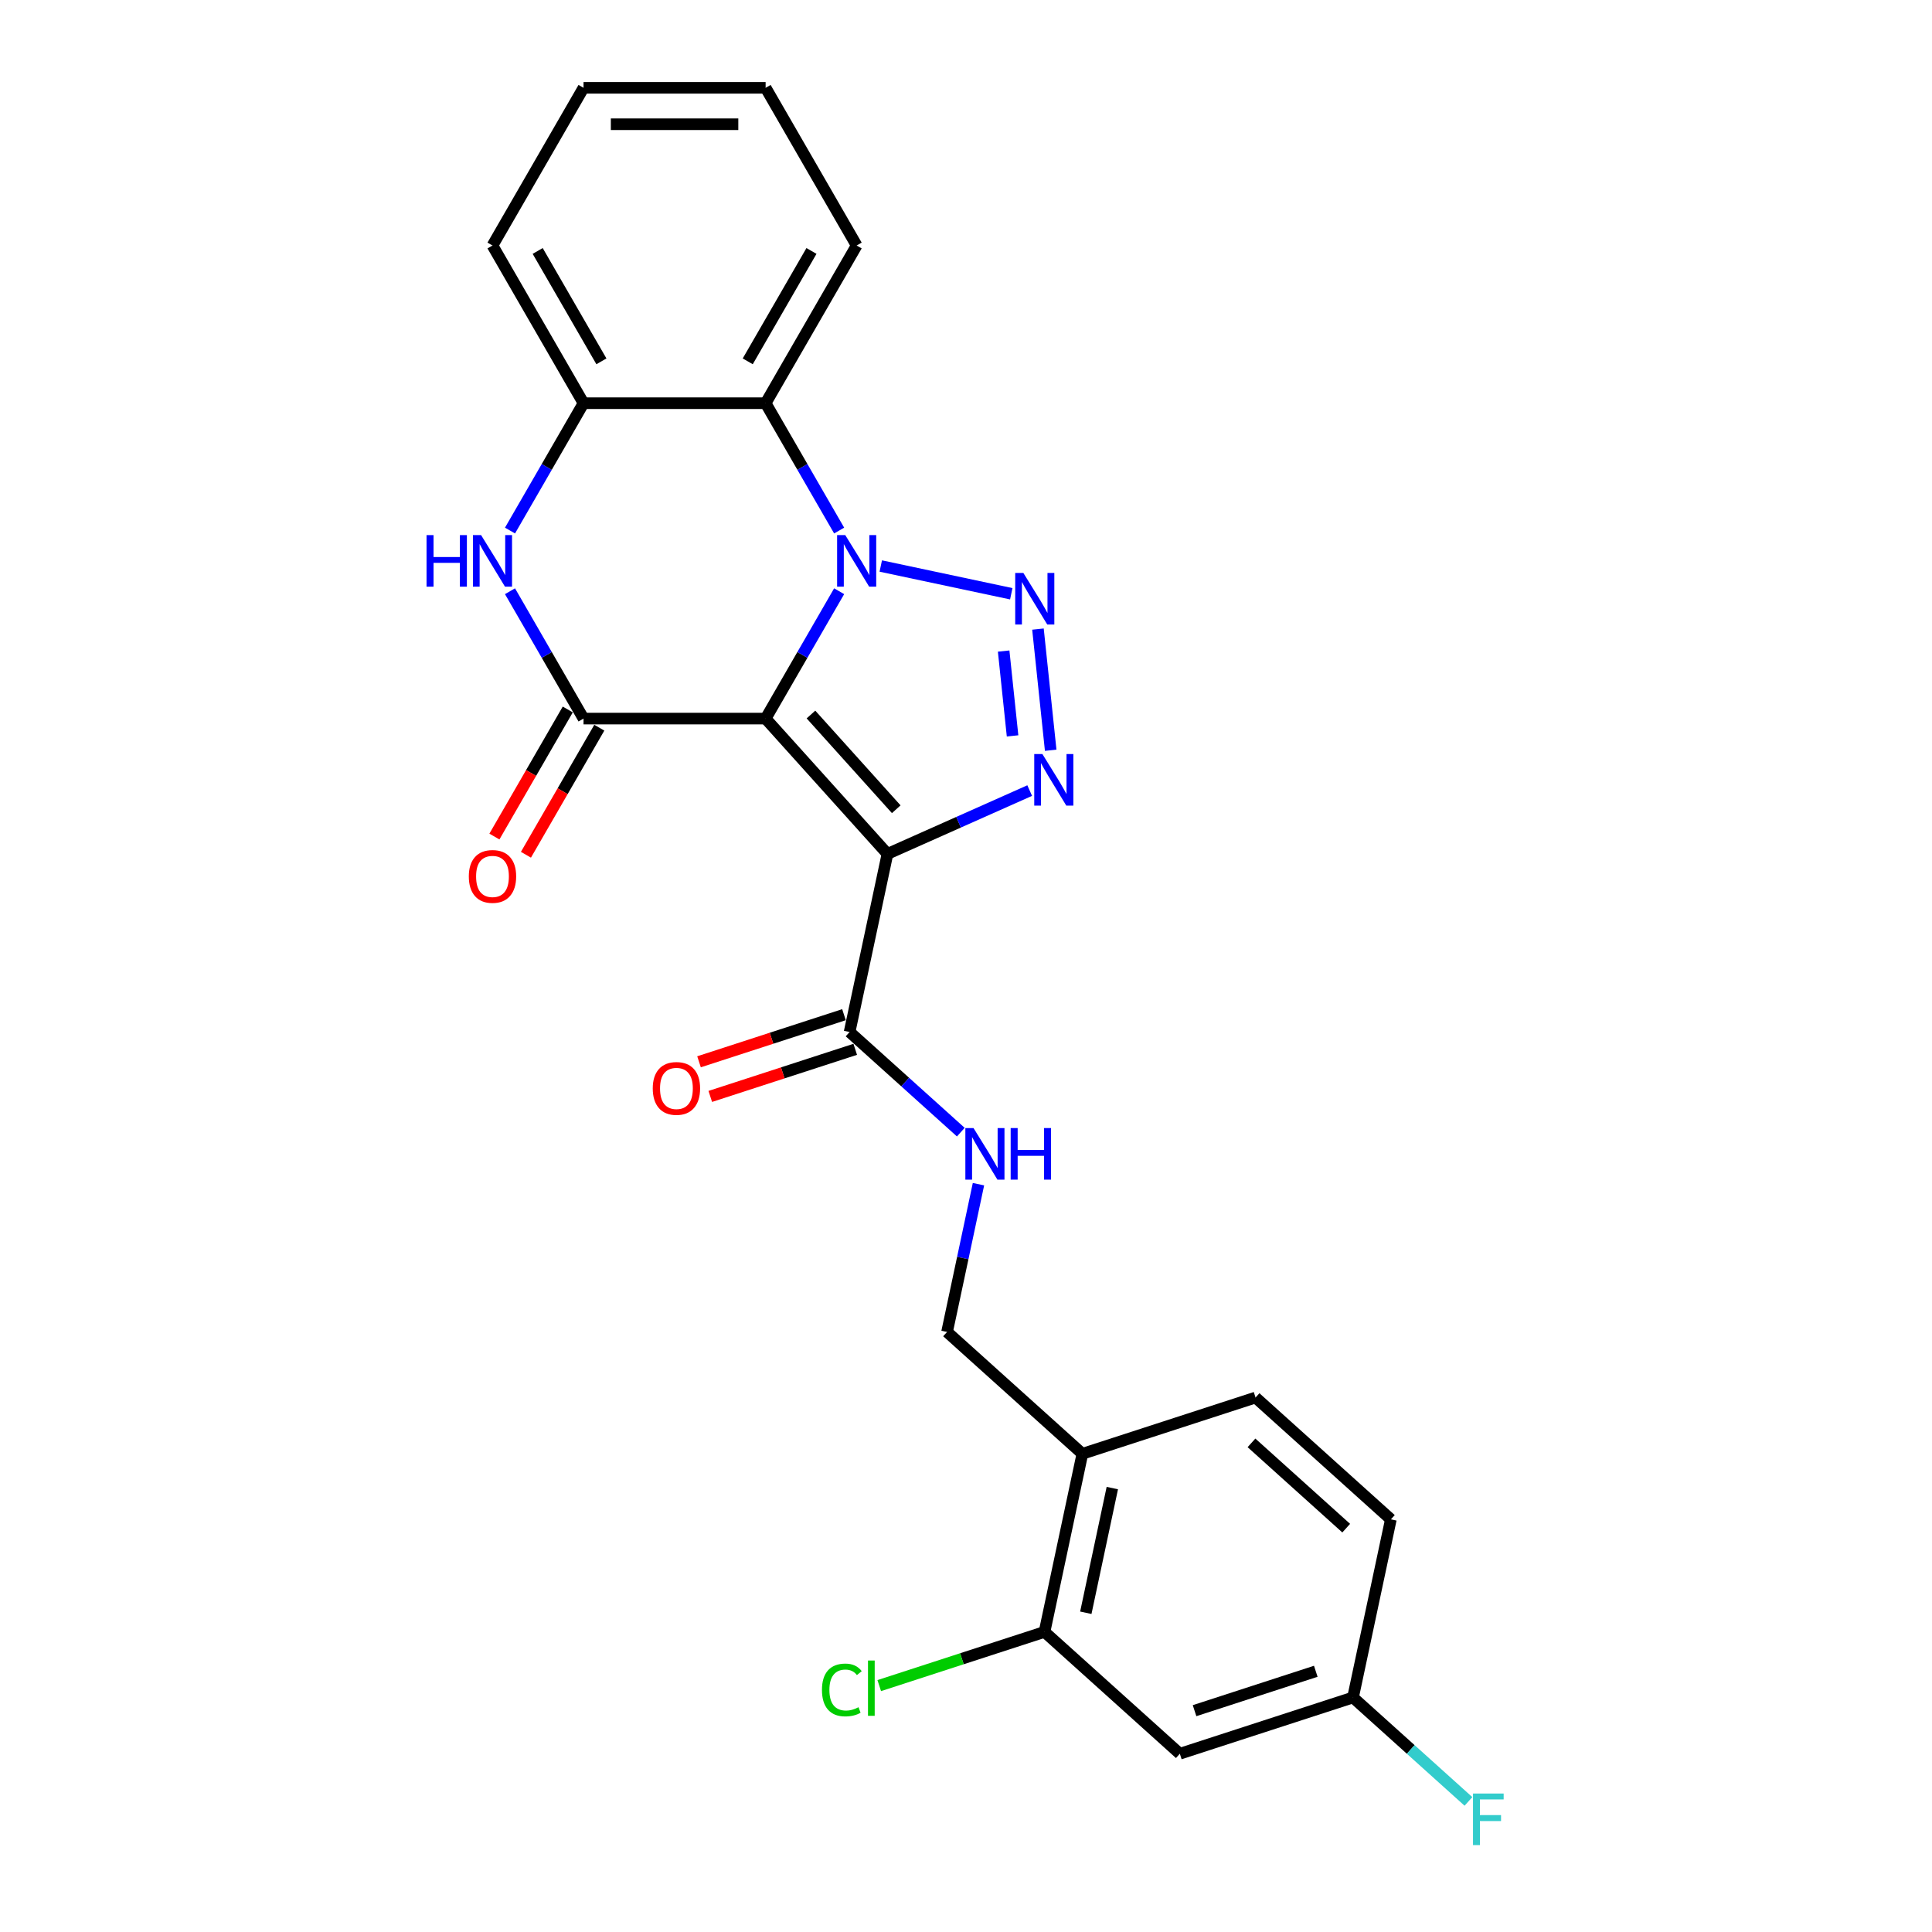 <?xml version='1.0' encoding='iso-8859-1'?>
<svg version='1.1' baseProfile='full'
              xmlns='http://www.w3.org/2000/svg'
                      xmlns:rdkit='http://www.rdkit.org/xml'
                      xmlns:xlink='http://www.w3.org/1999/xlink'
                  xml:space='preserve'
width='1000px' height='1000px' viewBox='0 0 1000 1000'>
<!-- END OF HEADER -->
<rect style='opacity:1.0;fill:#FFFFFF;stroke:none' width='1000' height='1000' x='0' y='0'> </rect>
<path class='bond-0' d='M 396.283,371.939 L 415.313,338.979' style='fill:none;fill-rule:evenodd;stroke:#000000;stroke-width:6px;stroke-linecap:butt;stroke-linejoin:miter;stroke-opacity:1' />
<path class='bond-0' d='M 415.313,338.979 L 434.342,306.019' style='fill:none;fill-rule:evenodd;stroke:#0000FF;stroke-width:6px;stroke-linecap:butt;stroke-linejoin:miter;stroke-opacity:1' />
<path class='bond-1' d='M 396.283,371.939 L 459.348,441.978' style='fill:none;fill-rule:evenodd;stroke:#000000;stroke-width:6px;stroke-linecap:butt;stroke-linejoin:miter;stroke-opacity:1' />
<path class='bond-1' d='M 419.751,369.832 L 463.896,418.86' style='fill:none;fill-rule:evenodd;stroke:#000000;stroke-width:6px;stroke-linecap:butt;stroke-linejoin:miter;stroke-opacity:1' />
<path class='bond-4' d='M 396.283,371.939 L 302.036,371.939' style='fill:none;fill-rule:evenodd;stroke:#000000;stroke-width:6px;stroke-linecap:butt;stroke-linejoin:miter;stroke-opacity:1' />
<path class='bond-2' d='M 455.886,292.97 L 523.436,307.328' style='fill:none;fill-rule:evenodd;stroke:#0000FF;stroke-width:6px;stroke-linecap:butt;stroke-linejoin:miter;stroke-opacity:1' />
<path class='bond-6' d='M 434.342,274.616 L 415.313,241.656' style='fill:none;fill-rule:evenodd;stroke:#0000FF;stroke-width:6px;stroke-linecap:butt;stroke-linejoin:miter;stroke-opacity:1' />
<path class='bond-6' d='M 415.313,241.656 L 396.283,208.697' style='fill:none;fill-rule:evenodd;stroke:#000000;stroke-width:6px;stroke-linecap:butt;stroke-linejoin:miter;stroke-opacity:1' />
<path class='bond-3' d='M 459.348,441.978 L 496.158,425.589' style='fill:none;fill-rule:evenodd;stroke:#000000;stroke-width:6px;stroke-linecap:butt;stroke-linejoin:miter;stroke-opacity:1' />
<path class='bond-3' d='M 496.158,425.589 L 532.969,409.2' style='fill:none;fill-rule:evenodd;stroke:#0000FF;stroke-width:6px;stroke-linecap:butt;stroke-linejoin:miter;stroke-opacity:1' />
<path class='bond-7' d='M 459.348,441.978 L 439.752,534.167' style='fill:none;fill-rule:evenodd;stroke:#000000;stroke-width:6px;stroke-linecap:butt;stroke-linejoin:miter;stroke-opacity:1' />
<path class='bond-25' d='M 537.246,325.614 L 543.838,388.337' style='fill:none;fill-rule:evenodd;stroke:#0000FF;stroke-width:6px;stroke-linecap:butt;stroke-linejoin:miter;stroke-opacity:1' />
<path class='bond-25' d='M 519.489,336.993 L 524.103,380.899' style='fill:none;fill-rule:evenodd;stroke:#0000FF;stroke-width:6px;stroke-linecap:butt;stroke-linejoin:miter;stroke-opacity:1' />
<path class='bond-5' d='M 302.036,371.939 L 283.006,338.979' style='fill:none;fill-rule:evenodd;stroke:#000000;stroke-width:6px;stroke-linecap:butt;stroke-linejoin:miter;stroke-opacity:1' />
<path class='bond-5' d='M 283.006,338.979 L 263.977,306.019' style='fill:none;fill-rule:evenodd;stroke:#0000FF;stroke-width:6px;stroke-linecap:butt;stroke-linejoin:miter;stroke-opacity:1' />
<path class='bond-13' d='M 293.874,367.226 L 274.888,400.11' style='fill:none;fill-rule:evenodd;stroke:#000000;stroke-width:6px;stroke-linecap:butt;stroke-linejoin:miter;stroke-opacity:1' />
<path class='bond-13' d='M 274.888,400.11 L 255.902,432.995' style='fill:none;fill-rule:evenodd;stroke:#FF0000;stroke-width:6px;stroke-linecap:butt;stroke-linejoin:miter;stroke-opacity:1' />
<path class='bond-13' d='M 310.198,376.651 L 291.212,409.535' style='fill:none;fill-rule:evenodd;stroke:#000000;stroke-width:6px;stroke-linecap:butt;stroke-linejoin:miter;stroke-opacity:1' />
<path class='bond-13' d='M 291.212,409.535 L 272.226,442.419' style='fill:none;fill-rule:evenodd;stroke:#FF0000;stroke-width:6px;stroke-linecap:butt;stroke-linejoin:miter;stroke-opacity:1' />
<path class='bond-8' d='M 263.977,274.616 L 283.006,241.656' style='fill:none;fill-rule:evenodd;stroke:#0000FF;stroke-width:6px;stroke-linecap:butt;stroke-linejoin:miter;stroke-opacity:1' />
<path class='bond-8' d='M 283.006,241.656 L 302.036,208.697' style='fill:none;fill-rule:evenodd;stroke:#000000;stroke-width:6px;stroke-linecap:butt;stroke-linejoin:miter;stroke-opacity:1' />
<path class='bond-21' d='M 396.283,208.697 L 443.407,127.076' style='fill:none;fill-rule:evenodd;stroke:#000000;stroke-width:6px;stroke-linecap:butt;stroke-linejoin:miter;stroke-opacity:1' />
<path class='bond-21' d='M 387.028,187.029 L 420.015,129.894' style='fill:none;fill-rule:evenodd;stroke:#000000;stroke-width:6px;stroke-linecap:butt;stroke-linejoin:miter;stroke-opacity:1' />
<path class='bond-26' d='M 396.283,208.697 L 302.036,208.697' style='fill:none;fill-rule:evenodd;stroke:#000000;stroke-width:6px;stroke-linecap:butt;stroke-linejoin:miter;stroke-opacity:1' />
<path class='bond-10' d='M 439.752,534.167 L 468.533,560.081' style='fill:none;fill-rule:evenodd;stroke:#000000;stroke-width:6px;stroke-linecap:butt;stroke-linejoin:miter;stroke-opacity:1' />
<path class='bond-10' d='M 468.533,560.081 L 497.314,585.995' style='fill:none;fill-rule:evenodd;stroke:#0000FF;stroke-width:6px;stroke-linecap:butt;stroke-linejoin:miter;stroke-opacity:1' />
<path class='bond-15' d='M 436.84,525.203 L 399.327,537.392' style='fill:none;fill-rule:evenodd;stroke:#000000;stroke-width:6px;stroke-linecap:butt;stroke-linejoin:miter;stroke-opacity:1' />
<path class='bond-15' d='M 399.327,537.392 L 361.813,549.581' style='fill:none;fill-rule:evenodd;stroke:#FF0000;stroke-width:6px;stroke-linecap:butt;stroke-linejoin:miter;stroke-opacity:1' />
<path class='bond-15' d='M 442.665,543.13 L 405.151,555.319' style='fill:none;fill-rule:evenodd;stroke:#000000;stroke-width:6px;stroke-linecap:butt;stroke-linejoin:miter;stroke-opacity:1' />
<path class='bond-15' d='M 405.151,555.319 L 367.638,567.508' style='fill:none;fill-rule:evenodd;stroke:#FF0000;stroke-width:6px;stroke-linecap:butt;stroke-linejoin:miter;stroke-opacity:1' />
<path class='bond-22' d='M 302.036,208.697 L 254.912,127.076' style='fill:none;fill-rule:evenodd;stroke:#000000;stroke-width:6px;stroke-linecap:butt;stroke-linejoin:miter;stroke-opacity:1' />
<path class='bond-22' d='M 311.291,187.029 L 278.305,129.894' style='fill:none;fill-rule:evenodd;stroke:#000000;stroke-width:6px;stroke-linecap:butt;stroke-linejoin:miter;stroke-opacity:1' />
<path class='bond-9' d='M 540.641,844.671 L 560.237,752.483' style='fill:none;fill-rule:evenodd;stroke:#000000;stroke-width:6px;stroke-linecap:butt;stroke-linejoin:miter;stroke-opacity:1' />
<path class='bond-9' d='M 562.018,834.762 L 575.735,770.23' style='fill:none;fill-rule:evenodd;stroke:#000000;stroke-width:6px;stroke-linecap:butt;stroke-linejoin:miter;stroke-opacity:1' />
<path class='bond-12' d='M 540.641,844.671 L 610.681,907.735' style='fill:none;fill-rule:evenodd;stroke:#000000;stroke-width:6px;stroke-linecap:butt;stroke-linejoin:miter;stroke-opacity:1' />
<path class='bond-18' d='M 540.641,844.671 L 497.869,858.569' style='fill:none;fill-rule:evenodd;stroke:#000000;stroke-width:6px;stroke-linecap:butt;stroke-linejoin:miter;stroke-opacity:1' />
<path class='bond-18' d='M 497.869,858.569 L 455.097,872.466' style='fill:none;fill-rule:evenodd;stroke:#00CC00;stroke-width:6px;stroke-linecap:butt;stroke-linejoin:miter;stroke-opacity:1' />
<path class='bond-14' d='M 506.455,612.932 L 498.326,651.176' style='fill:none;fill-rule:evenodd;stroke:#0000FF;stroke-width:6px;stroke-linecap:butt;stroke-linejoin:miter;stroke-opacity:1' />
<path class='bond-14' d='M 498.326,651.176 L 490.197,689.419' style='fill:none;fill-rule:evenodd;stroke:#000000;stroke-width:6px;stroke-linecap:butt;stroke-linejoin:miter;stroke-opacity:1' />
<path class='bond-11' d='M 560.237,752.483 L 490.197,689.419' style='fill:none;fill-rule:evenodd;stroke:#000000;stroke-width:6px;stroke-linecap:butt;stroke-linejoin:miter;stroke-opacity:1' />
<path class='bond-16' d='M 560.237,752.483 L 649.872,723.359' style='fill:none;fill-rule:evenodd;stroke:#000000;stroke-width:6px;stroke-linecap:butt;stroke-linejoin:miter;stroke-opacity:1' />
<path class='bond-28' d='M 610.681,907.735 L 700.316,878.611' style='fill:none;fill-rule:evenodd;stroke:#000000;stroke-width:6px;stroke-linecap:butt;stroke-linejoin:miter;stroke-opacity:1' />
<path class='bond-28' d='M 618.302,885.44 L 681.046,865.053' style='fill:none;fill-rule:evenodd;stroke:#000000;stroke-width:6px;stroke-linecap:butt;stroke-linejoin:miter;stroke-opacity:1' />
<path class='bond-19' d='M 649.872,723.359 L 719.911,786.423' style='fill:none;fill-rule:evenodd;stroke:#000000;stroke-width:6px;stroke-linecap:butt;stroke-linejoin:miter;stroke-opacity:1' />
<path class='bond-19' d='M 647.765,746.826 L 696.793,790.971' style='fill:none;fill-rule:evenodd;stroke:#000000;stroke-width:6px;stroke-linecap:butt;stroke-linejoin:miter;stroke-opacity:1' />
<path class='bond-17' d='M 700.316,878.611 L 719.911,786.423' style='fill:none;fill-rule:evenodd;stroke:#000000;stroke-width:6px;stroke-linecap:butt;stroke-linejoin:miter;stroke-opacity:1' />
<path class='bond-20' d='M 700.316,878.611 L 730.19,905.51' style='fill:none;fill-rule:evenodd;stroke:#000000;stroke-width:6px;stroke-linecap:butt;stroke-linejoin:miter;stroke-opacity:1' />
<path class='bond-20' d='M 730.19,905.51 L 760.064,932.408' style='fill:none;fill-rule:evenodd;stroke:#33CCCC;stroke-width:6px;stroke-linecap:butt;stroke-linejoin:miter;stroke-opacity:1' />
<path class='bond-23' d='M 443.407,127.076 L 396.283,45.455' style='fill:none;fill-rule:evenodd;stroke:#000000;stroke-width:6px;stroke-linecap:butt;stroke-linejoin:miter;stroke-opacity:1' />
<path class='bond-24' d='M 254.912,127.076 L 302.036,45.455' style='fill:none;fill-rule:evenodd;stroke:#000000;stroke-width:6px;stroke-linecap:butt;stroke-linejoin:miter;stroke-opacity:1' />
<path class='bond-27' d='M 396.283,45.455 L 302.036,45.455' style='fill:none;fill-rule:evenodd;stroke:#000000;stroke-width:6px;stroke-linecap:butt;stroke-linejoin:miter;stroke-opacity:1' />
<path class='bond-27' d='M 382.146,64.304 L 316.173,64.304' style='fill:none;fill-rule:evenodd;stroke:#000000;stroke-width:6px;stroke-linecap:butt;stroke-linejoin:miter;stroke-opacity:1' />
<path  class='atom-1' d='M 437.507 276.972
L 446.254 291.109
Q 447.121 292.504, 448.516 295.03
Q 449.91 297.556, 449.986 297.707
L 449.986 276.972
L 453.53 276.972
L 453.53 303.663
L 449.873 303.663
L 440.486 288.206
Q 439.392 286.397, 438.224 284.323
Q 437.093 282.25, 436.753 281.609
L 436.753 303.663
L 433.285 303.663
L 433.285 276.972
L 437.507 276.972
' fill='#0000FF'/>
<path  class='atom-3' d='M 529.696 296.567
L 538.442 310.704
Q 539.309 312.099, 540.704 314.625
Q 542.099 317.151, 542.174 317.302
L 542.174 296.567
L 545.718 296.567
L 545.718 323.258
L 542.061 323.258
L 532.674 307.802
Q 531.581 305.992, 530.412 303.919
Q 529.281 301.845, 528.942 301.204
L 528.942 323.258
L 525.473 323.258
L 525.473 296.567
L 529.696 296.567
' fill='#0000FF'/>
<path  class='atom-4' d='M 539.547 390.299
L 548.294 404.436
Q 549.161 405.831, 550.555 408.357
Q 551.95 410.882, 552.026 411.033
L 552.026 390.299
L 555.569 390.299
L 555.569 416.99
L 551.913 416.99
L 542.526 401.533
Q 541.432 399.724, 540.264 397.65
Q 539.133 395.577, 538.793 394.936
L 538.793 416.99
L 535.325 416.99
L 535.325 390.299
L 539.547 390.299
' fill='#0000FF'/>
<path  class='atom-6' d='M 220.775 276.972
L 224.394 276.972
L 224.394 288.319
L 238.041 288.319
L 238.041 276.972
L 241.661 276.972
L 241.661 303.663
L 238.041 303.663
L 238.041 291.335
L 224.394 291.335
L 224.394 303.663
L 220.775 303.663
L 220.775 276.972
' fill='#0000FF'/>
<path  class='atom-6' d='M 249.012 276.972
L 257.758 291.109
Q 258.625 292.504, 260.02 295.03
Q 261.415 297.556, 261.49 297.707
L 261.49 276.972
L 265.034 276.972
L 265.034 303.663
L 261.377 303.663
L 251.99 288.206
Q 250.897 286.397, 249.728 284.323
Q 248.597 282.25, 248.258 281.609
L 248.258 303.663
L 244.79 303.663
L 244.79 276.972
L 249.012 276.972
' fill='#0000FF'/>
<path  class='atom-11' d='M 503.892 583.885
L 512.638 598.022
Q 513.505 599.417, 514.9 601.943
Q 516.295 604.469, 516.371 604.62
L 516.371 583.885
L 519.914 583.885
L 519.914 610.576
L 516.258 610.576
L 506.87 595.119
Q 505.777 593.31, 504.608 591.236
Q 503.478 589.163, 503.138 588.522
L 503.138 610.576
L 499.67 610.576
L 499.67 583.885
L 503.892 583.885
' fill='#0000FF'/>
<path  class='atom-11' d='M 523.119 583.885
L 526.738 583.885
L 526.738 595.233
L 540.385 595.233
L 540.385 583.885
L 544.004 583.885
L 544.004 610.576
L 540.385 610.576
L 540.385 598.249
L 526.738 598.249
L 526.738 610.576
L 523.119 610.576
L 523.119 583.885
' fill='#0000FF'/>
<path  class='atom-14' d='M 242.66 453.635
Q 242.66 447.226, 245.826 443.645
Q 248.993 440.063, 254.912 440.063
Q 260.831 440.063, 263.997 443.645
Q 267.164 447.226, 267.164 453.635
Q 267.164 460.119, 263.96 463.814
Q 260.755 467.47, 254.912 467.47
Q 249.031 467.47, 245.826 463.814
Q 242.66 460.157, 242.66 453.635
M 254.912 464.455
Q 258.983 464.455, 261.17 461.74
Q 263.394 458.988, 263.394 453.635
Q 263.394 448.395, 261.17 445.756
Q 258.983 443.079, 254.912 443.079
Q 250.84 443.079, 248.616 445.718
Q 246.429 448.357, 246.429 453.635
Q 246.429 459.026, 248.616 461.74
Q 250.84 464.455, 254.912 464.455
' fill='#FF0000'/>
<path  class='atom-16' d='M 337.865 563.366
Q 337.865 556.957, 341.032 553.376
Q 344.199 549.794, 350.117 549.794
Q 356.036 549.794, 359.203 553.376
Q 362.37 556.957, 362.37 563.366
Q 362.37 569.85, 359.165 573.545
Q 355.961 577.202, 350.117 577.202
Q 344.236 577.202, 341.032 573.545
Q 337.865 569.888, 337.865 563.366
M 350.117 574.186
Q 354.189 574.186, 356.375 571.471
Q 358.6 568.719, 358.6 563.366
Q 358.6 558.126, 356.375 555.487
Q 354.189 552.81, 350.117 552.81
Q 346.046 552.81, 343.822 555.449
Q 341.635 558.088, 341.635 563.366
Q 341.635 568.757, 343.822 571.471
Q 346.046 574.186, 350.117 574.186
' fill='#FF0000'/>
<path  class='atom-19' d='M 425.446 874.719
Q 425.446 868.084, 428.538 864.616
Q 431.667 861.11, 437.586 861.11
Q 443.09 861.11, 446.03 864.993
L 443.542 867.028
Q 441.393 864.201, 437.586 864.201
Q 433.552 864.201, 431.403 866.915
Q 429.292 869.592, 429.292 874.719
Q 429.292 879.997, 431.478 882.711
Q 433.703 885.426, 438 885.426
Q 440.941 885.426, 444.371 883.654
L 445.427 886.481
Q 444.032 887.386, 441.921 887.914
Q 439.81 888.442, 437.472 888.442
Q 431.667 888.442, 428.538 884.898
Q 425.446 881.354, 425.446 874.719
' fill='#00CC00'/>
<path  class='atom-19' d='M 449.272 859.489
L 452.741 859.489
L 452.741 888.102
L 449.272 888.102
L 449.272 859.489
' fill='#00CC00'/>
<path  class='atom-21' d='M 762.42 928.33
L 778.292 928.33
L 778.292 931.383
L 766.002 931.383
L 766.002 939.489
L 776.934 939.489
L 776.934 942.58
L 766.002 942.58
L 766.002 955.021
L 762.42 955.021
L 762.42 928.33
' fill='#33CCCC'/>
</svg>
